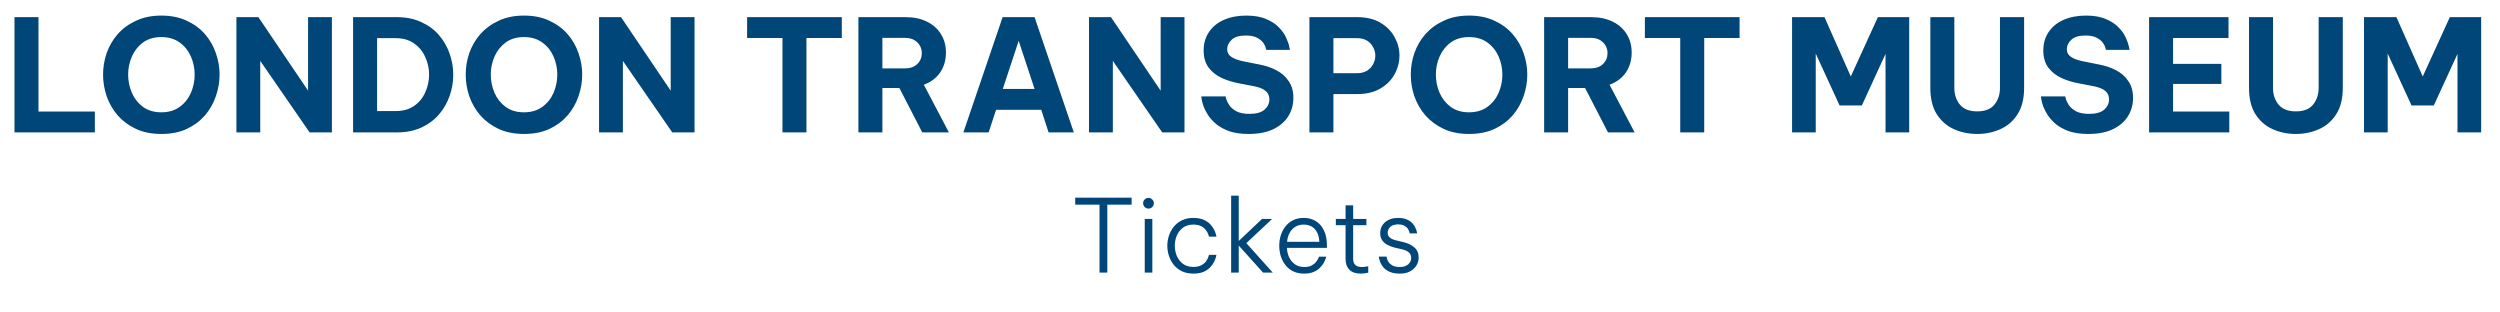 <svg width="321" height="40" viewBox="0 0 321 40" fill="none" xmlns="http://www.w3.org/2000/svg">
<path d="M1.86 17V2.2H4.94V14.32H12.18V17H1.86ZM20.714 17.2C19.487 17.2 18.407 16.987 17.474 16.56C16.54 16.12 15.754 15.54 15.114 14.82C14.487 14.087 14.014 13.267 13.694 12.36C13.387 11.453 13.234 10.527 13.234 9.58C13.234 8.633 13.387 7.713 13.694 6.82C14.014 5.913 14.487 5.1 15.114 4.38C15.754 3.66 16.54 3.087 17.474 2.66C18.407 2.22 19.487 2 20.714 2C21.954 2 23.04 2.22 23.974 2.66C24.907 3.087 25.687 3.66 26.314 4.38C26.94 5.1 27.407 5.913 27.714 6.82C28.034 7.713 28.194 8.633 28.194 9.58C28.194 10.527 28.034 11.453 27.714 12.36C27.407 13.267 26.94 14.087 26.314 14.82C25.687 15.54 24.907 16.12 23.974 16.56C23.04 16.987 21.954 17.2 20.714 17.2ZM20.714 14.42C21.647 14.42 22.434 14.187 23.074 13.72C23.714 13.253 24.194 12.653 24.514 11.92C24.834 11.173 24.994 10.393 24.994 9.58C24.994 8.767 24.834 7.993 24.514 7.26C24.194 6.527 23.714 5.927 23.074 5.46C22.434 4.993 21.647 4.76 20.714 4.76C19.78 4.76 18.994 4.993 18.354 5.46C17.727 5.927 17.254 6.527 16.934 7.26C16.614 7.993 16.454 8.767 16.454 9.58C16.454 10.393 16.614 11.173 16.934 11.92C17.254 12.653 17.727 13.253 18.354 13.72C18.994 14.187 19.78 14.42 20.714 14.42ZM30.356 17V2.2H33.176L39.556 11.64V2.2H42.616V17H39.756L33.416 7.82V17H30.356ZM45.337 17V2.2H50.937C52.137 2.2 53.19 2.413 54.097 2.84C55.017 3.253 55.777 3.813 56.377 4.52C56.977 5.227 57.43 6.02 57.737 6.9C58.043 7.78 58.197 8.68 58.197 9.6C58.197 10.52 58.043 11.42 57.737 12.3C57.43 13.18 56.977 13.973 56.377 14.68C55.777 15.387 55.017 15.953 54.097 16.38C53.19 16.793 52.137 17 50.937 17H45.337ZM50.797 4.9H48.417V14.26H50.797C51.77 14.26 52.57 14.033 53.197 13.58C53.837 13.127 54.31 12.54 54.617 11.82C54.937 11.1 55.097 10.353 55.097 9.58C55.097 8.807 54.937 8.067 54.617 7.36C54.31 6.64 53.837 6.053 53.197 5.6C52.57 5.133 51.77 4.9 50.797 4.9ZM67.276 17.2C66.049 17.2 64.969 16.987 64.036 16.56C63.103 16.12 62.316 15.54 61.676 14.82C61.049 14.087 60.576 13.267 60.256 12.36C59.949 11.453 59.796 10.527 59.796 9.58C59.796 8.633 59.949 7.713 60.256 6.82C60.576 5.913 61.049 5.1 61.676 4.38C62.316 3.66 63.103 3.087 64.036 2.66C64.969 2.22 66.049 2 67.276 2C68.516 2 69.603 2.22 70.536 2.66C71.469 3.087 72.249 3.66 72.876 4.38C73.503 5.1 73.969 5.913 74.276 6.82C74.596 7.713 74.756 8.633 74.756 9.58C74.756 10.527 74.596 11.453 74.276 12.36C73.969 13.267 73.503 14.087 72.876 14.82C72.249 15.54 71.469 16.12 70.536 16.56C69.603 16.987 68.516 17.2 67.276 17.2ZM67.276 14.42C68.209 14.42 68.996 14.187 69.636 13.72C70.276 13.253 70.756 12.653 71.076 11.92C71.396 11.173 71.556 10.393 71.556 9.58C71.556 8.767 71.396 7.993 71.076 7.26C70.756 6.527 70.276 5.927 69.636 5.46C68.996 4.993 68.209 4.76 67.276 4.76C66.343 4.76 65.556 4.993 64.916 5.46C64.289 5.927 63.816 6.527 63.496 7.26C63.176 7.993 63.016 8.767 63.016 9.58C63.016 10.393 63.176 11.173 63.496 11.92C63.816 12.653 64.289 13.253 64.916 13.72C65.556 14.187 66.343 14.42 67.276 14.42ZM76.919 17V2.2H79.739L86.119 11.64V2.2H89.179V17H86.319L79.979 7.82V17H76.919ZM100.468 17V4.88H95.928V2.2H108.088V4.88H103.548V17H100.468ZM110.219 17V2.2H116.219C117.313 2.2 118.246 2.393 119.019 2.78C119.806 3.167 120.406 3.7 120.819 4.38C121.246 5.06 121.459 5.847 121.459 6.74C121.459 7.713 121.213 8.567 120.719 9.3C120.226 10.02 119.526 10.547 118.619 10.88L121.839 17H118.419L115.479 11.3H113.299V17H110.219ZM116.179 4.86H113.299V8.78H116.179C116.859 8.78 117.393 8.593 117.779 8.22C118.166 7.847 118.359 7.387 118.359 6.84C118.359 6.28 118.166 5.813 117.779 5.44C117.393 5.053 116.859 4.86 116.179 4.86ZM123.698 17L128.738 2.2H132.838L137.878 17H134.638L133.698 14.1H127.898L126.938 17H123.698ZM128.758 11.42H132.838L130.798 5.24L128.758 11.42ZM139.829 17V2.2H142.649L149.029 11.64V2.2H152.089V17H149.229L142.889 7.82V17H139.829ZM160.329 17.2C159.369 17.2 158.549 17.087 157.869 16.86C157.203 16.62 156.643 16.32 156.189 15.96C155.749 15.587 155.396 15.2 155.129 14.8C154.863 14.387 154.663 14 154.529 13.64C154.409 13.267 154.329 12.967 154.289 12.74C154.263 12.5 154.249 12.38 154.249 12.38H157.369C157.369 12.38 157.396 12.493 157.449 12.72C157.516 12.947 157.649 13.213 157.849 13.52C158.049 13.813 158.356 14.073 158.769 14.3C159.183 14.513 159.743 14.62 160.449 14.62C161.316 14.62 161.956 14.44 162.369 14.08C162.783 13.707 162.989 13.267 162.989 12.76C162.989 12.307 162.829 11.947 162.509 11.68C162.203 11.413 161.723 11.213 161.069 11.08L159.089 10.7C158.289 10.553 157.543 10.32 156.849 10C156.169 9.68 155.616 9.24 155.189 8.68C154.763 8.107 154.549 7.373 154.549 6.48C154.549 5.573 154.776 4.787 155.229 4.12C155.683 3.44 156.316 2.92 157.129 2.56C157.956 2.187 158.923 2 160.029 2C161.069 2 161.929 2.153 162.609 2.46C163.303 2.753 163.849 3.12 164.249 3.56C164.663 3.987 164.963 4.42 165.149 4.86C165.349 5.3 165.476 5.667 165.529 5.96C165.596 6.253 165.629 6.4 165.629 6.4H162.589C162.589 6.4 162.563 6.307 162.509 6.12C162.469 5.933 162.363 5.72 162.189 5.48C162.016 5.24 161.749 5.027 161.389 4.84C161.043 4.653 160.563 4.56 159.949 4.56C159.109 4.56 158.503 4.747 158.129 5.12C157.756 5.48 157.569 5.873 157.569 6.3C157.569 6.74 157.756 7.08 158.129 7.32C158.503 7.56 158.989 7.74 159.589 7.86L161.689 8.28C162.489 8.427 163.223 8.673 163.889 9.02C164.556 9.367 165.083 9.833 165.469 10.42C165.869 10.993 166.069 11.707 166.069 12.56C166.069 13.44 165.849 14.233 165.409 14.94C164.969 15.633 164.323 16.187 163.469 16.6C162.616 17 161.569 17.2 160.329 17.2ZM168.13 17V2.2H174.23C175.443 2.2 176.45 2.44 177.25 2.92C178.063 3.4 178.67 4.02 179.07 4.78C179.483 5.527 179.69 6.307 179.69 7.12C179.69 7.96 179.483 8.76 179.07 9.52C178.67 10.267 178.063 10.88 177.25 11.36C176.45 11.84 175.443 12.08 174.23 12.08H171.21V17H168.13ZM174.23 4.9H171.21V9.4H174.23C174.75 9.4 175.183 9.293 175.53 9.08C175.876 8.853 176.136 8.573 176.31 8.24C176.496 7.893 176.59 7.527 176.59 7.14C176.59 6.767 176.496 6.407 176.31 6.06C176.136 5.713 175.876 5.433 175.53 5.22C175.183 5.007 174.75 4.9 174.23 4.9ZM188.624 17.2C187.397 17.2 186.317 16.987 185.384 16.56C184.45 16.12 183.664 15.54 183.024 14.82C182.397 14.087 181.924 13.267 181.604 12.36C181.297 11.453 181.144 10.527 181.144 9.58C181.144 8.633 181.297 7.713 181.604 6.82C181.924 5.913 182.397 5.1 183.024 4.38C183.664 3.66 184.45 3.087 185.384 2.66C186.317 2.22 187.397 2 188.624 2C189.864 2 190.95 2.22 191.884 2.66C192.817 3.087 193.597 3.66 194.224 4.38C194.85 5.1 195.317 5.913 195.624 6.82C195.944 7.713 196.104 8.633 196.104 9.58C196.104 10.527 195.944 11.453 195.624 12.36C195.317 13.267 194.85 14.087 194.224 14.82C193.597 15.54 192.817 16.12 191.884 16.56C190.95 16.987 189.864 17.2 188.624 17.2ZM188.624 14.42C189.557 14.42 190.344 14.187 190.984 13.72C191.624 13.253 192.104 12.653 192.424 11.92C192.744 11.173 192.904 10.393 192.904 9.58C192.904 8.767 192.744 7.993 192.424 7.26C192.104 6.527 191.624 5.927 190.984 5.46C190.344 4.993 189.557 4.76 188.624 4.76C187.69 4.76 186.904 4.993 186.264 5.46C185.637 5.927 185.164 6.527 184.844 7.26C184.524 7.993 184.364 8.767 184.364 9.58C184.364 10.393 184.524 11.173 184.844 11.92C185.164 12.653 185.637 13.253 186.264 13.72C186.904 14.187 187.69 14.42 188.624 14.42ZM198.266 17V2.2H204.266C205.36 2.2 206.293 2.393 207.066 2.78C207.853 3.167 208.453 3.7 208.866 4.38C209.293 5.06 209.506 5.847 209.506 6.74C209.506 7.713 209.26 8.567 208.766 9.3C208.273 10.02 207.573 10.547 206.666 10.88L209.886 17H206.466L203.526 11.3H201.346V17H198.266ZM204.226 4.86H201.346V8.78H204.226C204.906 8.78 205.44 8.593 205.826 8.22C206.213 7.847 206.406 7.387 206.406 6.84C206.406 6.28 206.213 5.813 205.826 5.44C205.44 5.053 204.906 4.86 204.226 4.86ZM215.742 17V4.88H211.202V2.2H223.362V4.88H218.822V17H215.742ZM230.102 17V2.2H234.262L237.642 9.82L241.122 2.2H245.142V17H242.102V6.92L239.062 13.54H236.202L233.142 6.88V17H230.102ZM253.876 17.2C252.796 17.2 251.796 16.993 250.876 16.58C249.969 16.167 249.236 15.527 248.676 14.66C248.129 13.793 247.856 12.667 247.856 11.28V2.2H250.936V11.28C250.936 12.133 251.176 12.853 251.656 13.44C252.136 14.013 252.876 14.3 253.876 14.3C254.876 14.3 255.609 14.013 256.076 13.44C256.556 12.853 256.796 12.133 256.796 11.28V2.2H259.896V11.28C259.896 12.667 259.616 13.793 259.056 14.66C258.509 15.527 257.776 16.167 256.856 16.58C255.936 16.993 254.943 17.2 253.876 17.2ZM268.142 17.2C267.182 17.2 266.362 17.087 265.682 16.86C265.015 16.62 264.455 16.32 264.002 15.96C263.562 15.587 263.208 15.2 262.942 14.8C262.675 14.387 262.475 14 262.342 13.64C262.222 13.267 262.142 12.967 262.102 12.74C262.075 12.5 262.062 12.38 262.062 12.38H265.182C265.182 12.38 265.208 12.493 265.262 12.72C265.328 12.947 265.462 13.213 265.662 13.52C265.862 13.813 266.168 14.073 266.582 14.3C266.995 14.513 267.555 14.62 268.262 14.62C269.128 14.62 269.768 14.44 270.182 14.08C270.595 13.707 270.802 13.267 270.802 12.76C270.802 12.307 270.642 11.947 270.322 11.68C270.015 11.413 269.535 11.213 268.882 11.08L266.902 10.7C266.102 10.553 265.355 10.32 264.662 10C263.982 9.68 263.428 9.24 263.002 8.68C262.575 8.107 262.362 7.373 262.362 6.48C262.362 5.573 262.588 4.787 263.042 4.12C263.495 3.44 264.128 2.92 264.942 2.56C265.768 2.187 266.735 2 267.842 2C268.882 2 269.742 2.153 270.422 2.46C271.115 2.753 271.662 3.12 272.062 3.56C272.475 3.987 272.775 4.42 272.962 4.86C273.162 5.3 273.288 5.667 273.342 5.96C273.408 6.253 273.442 6.4 273.442 6.4H270.402C270.402 6.4 270.375 6.307 270.322 6.12C270.282 5.933 270.175 5.72 270.002 5.48C269.828 5.24 269.562 5.027 269.202 4.84C268.855 4.653 268.375 4.56 267.762 4.56C266.922 4.56 266.315 4.747 265.942 5.12C265.568 5.48 265.382 5.873 265.382 6.3C265.382 6.74 265.568 7.08 265.942 7.32C266.315 7.56 266.802 7.74 267.402 7.86L269.502 8.28C270.302 8.427 271.035 8.673 271.702 9.02C272.368 9.367 272.895 9.833 273.282 10.42C273.682 10.993 273.882 11.707 273.882 12.56C273.882 13.44 273.662 14.233 273.222 14.94C272.782 15.633 272.135 16.187 271.282 16.6C270.428 17 269.382 17.2 268.142 17.2ZM275.942 17V2.2H286.142V4.88H279.022V8.2H285.222V10.78H279.022V14.32H286.242V17H275.942ZM294.794 17.2C293.714 17.2 292.714 16.993 291.794 16.58C290.887 16.167 290.154 15.527 289.594 14.66C289.047 13.793 288.774 12.667 288.774 11.28V2.2H291.854V11.28C291.854 12.133 292.094 12.853 292.574 13.44C293.054 14.013 293.794 14.3 294.794 14.3C295.794 14.3 296.527 14.013 296.994 13.44C297.474 12.853 297.714 12.133 297.714 11.28V2.2H300.814V11.28C300.814 12.667 300.534 13.793 299.974 14.66C299.427 15.527 298.694 16.167 297.774 16.58C296.854 16.993 295.861 17.2 294.794 17.2ZM303.54 17V2.2H307.7L311.08 9.82L314.56 2.2H318.58V17H315.54V6.92L312.5 13.54H309.64L306.58 6.88V17H303.54Z" fill="#004679"/>
<path d="M141.179 35V26.277H138.059V25.38H145.3V26.277H142.18V35H141.179ZM147.466 26.784C147.266 26.784 147.102 26.715 146.972 26.576C146.842 26.437 146.777 26.277 146.777 26.095C146.777 25.904 146.842 25.744 146.972 25.614C147.102 25.475 147.266 25.406 147.466 25.406C147.656 25.406 147.817 25.475 147.947 25.614C148.085 25.744 148.155 25.904 148.155 26.095C148.155 26.286 148.085 26.45 147.947 26.589C147.817 26.719 147.656 26.784 147.466 26.784ZM146.985 35V28.11H147.96V35H146.985ZM153.225 35.13C152.67 35.13 152.181 35.03 151.756 34.831C151.34 34.623 150.993 34.35 150.716 34.012C150.439 33.665 150.231 33.28 150.092 32.855C149.953 32.43 149.884 31.997 149.884 31.555C149.884 31.113 149.953 30.68 150.092 30.255C150.231 29.83 150.439 29.449 150.716 29.111C150.993 28.764 151.34 28.491 151.756 28.292C152.172 28.084 152.662 27.98 153.225 27.98C153.762 27.98 154.209 28.062 154.564 28.227C154.919 28.383 155.205 28.582 155.422 28.825C155.639 29.059 155.803 29.297 155.916 29.54C156.029 29.783 156.102 29.986 156.137 30.151C156.172 30.307 156.189 30.385 156.189 30.385H155.24C155.24 30.385 155.214 30.307 155.162 30.151C155.119 29.995 155.028 29.817 154.889 29.618C154.759 29.41 154.56 29.228 154.291 29.072C154.022 28.916 153.667 28.838 153.225 28.838C152.696 28.838 152.254 28.968 151.899 29.228C151.552 29.488 151.288 29.826 151.106 30.242C150.933 30.649 150.846 31.087 150.846 31.555C150.846 32.014 150.933 32.452 151.106 32.868C151.288 33.284 151.552 33.622 151.899 33.882C152.254 34.142 152.696 34.272 153.225 34.272C153.667 34.272 154.022 34.194 154.291 34.038C154.56 33.882 154.759 33.704 154.889 33.505C155.028 33.297 155.119 33.115 155.162 32.959C155.214 32.803 155.24 32.725 155.24 32.725H156.189C156.189 32.725 156.172 32.807 156.137 32.972C156.102 33.128 156.029 33.327 155.916 33.57C155.803 33.804 155.639 34.042 155.422 34.285C155.205 34.528 154.919 34.731 154.564 34.896C154.209 35.052 153.762 35.13 153.225 35.13ZM158.079 35V25.12H159.054V30.944L162.044 28.11H163.344L160.029 31.217L163.422 35H162.174L159.054 31.529V35H158.079ZM167.466 35.13C166.912 35.13 166.431 35.03 166.023 34.831C165.616 34.623 165.282 34.346 165.022 33.999C164.762 33.652 164.567 33.267 164.437 32.842C164.316 32.417 164.255 31.988 164.255 31.555C164.255 31.122 164.316 30.693 164.437 30.268C164.567 29.843 164.762 29.458 165.022 29.111C165.282 28.764 165.607 28.491 165.997 28.292C166.396 28.084 166.868 27.98 167.414 27.98C167.986 27.98 168.493 28.114 168.935 28.383C169.386 28.652 169.737 29.05 169.988 29.579C170.248 30.099 170.378 30.753 170.378 31.542V31.828H165.243C165.261 32.27 165.356 32.677 165.529 33.05C165.711 33.423 165.963 33.722 166.283 33.947C166.613 34.172 167.007 34.285 167.466 34.285C167.848 34.285 168.164 34.22 168.415 34.09C168.667 33.951 168.857 33.795 168.987 33.622C169.126 33.44 169.221 33.284 169.273 33.154C169.334 33.024 169.364 32.959 169.364 32.959H170.287C170.287 32.959 170.266 33.033 170.222 33.18C170.179 33.319 170.101 33.496 169.988 33.713C169.876 33.93 169.711 34.146 169.494 34.363C169.286 34.58 169.018 34.762 168.688 34.909C168.359 35.056 167.952 35.13 167.466 35.13ZM165.256 31.048H169.403C169.377 30.519 169.269 30.095 169.078 29.774C168.896 29.445 168.658 29.206 168.363 29.059C168.069 28.912 167.752 28.838 167.414 28.838C166.799 28.838 166.301 29.042 165.919 29.449C165.538 29.848 165.317 30.381 165.256 31.048ZM174.72 35.13C174.079 35.13 173.593 34.965 173.264 34.636C172.935 34.307 172.77 33.843 172.77 33.245V28.916H171.522V28.11H172.77V26.368H173.745V28.11H175.448V28.916H173.745V33.245C173.745 33.938 174.118 34.285 174.863 34.285C175.054 34.285 175.236 34.268 175.409 34.233C175.591 34.198 175.682 34.181 175.682 34.181V35.013C175.682 35.013 175.582 35.03 175.383 35.065C175.192 35.108 174.971 35.13 174.72 35.13ZM179.739 35.13C179.219 35.13 178.79 35.056 178.452 34.909C178.123 34.762 177.858 34.58 177.659 34.363C177.468 34.146 177.33 33.93 177.243 33.713C177.156 33.496 177.1 33.314 177.074 33.167C177.048 33.02 177.035 32.946 177.035 32.946H178.036C178.036 32.946 178.049 33.015 178.075 33.154C178.101 33.284 178.166 33.44 178.27 33.622C178.383 33.795 178.556 33.951 178.79 34.09C179.024 34.22 179.345 34.285 179.752 34.285C180.194 34.285 180.545 34.172 180.805 33.947C181.065 33.722 181.195 33.444 181.195 33.115C181.195 32.803 181.087 32.56 180.87 32.387C180.662 32.214 180.38 32.088 180.025 32.01L179.115 31.802C178.768 31.715 178.452 31.598 178.166 31.451C177.88 31.304 177.65 31.109 177.477 30.866C177.304 30.615 177.217 30.307 177.217 29.943C177.217 29.362 177.429 28.89 177.854 28.526C178.279 28.162 178.833 27.98 179.518 27.98C179.977 27.98 180.354 28.049 180.649 28.188C180.952 28.318 181.191 28.483 181.364 28.682C181.546 28.881 181.676 29.081 181.754 29.28C181.841 29.471 181.897 29.635 181.923 29.774C181.949 29.904 181.962 29.969 181.962 29.969H181.013C181.013 29.969 180.996 29.913 180.961 29.8C180.935 29.679 180.874 29.544 180.779 29.397C180.692 29.241 180.545 29.107 180.337 28.994C180.138 28.873 179.865 28.812 179.518 28.812C179.067 28.812 178.729 28.92 178.504 29.137C178.287 29.354 178.179 29.601 178.179 29.878C178.179 30.147 178.274 30.359 178.465 30.515C178.664 30.671 178.933 30.788 179.271 30.866L180.194 31.087C180.775 31.226 181.247 31.455 181.611 31.776C181.975 32.088 182.157 32.521 182.157 33.076C182.157 33.449 182.057 33.791 181.858 34.103C181.667 34.415 181.39 34.666 181.026 34.857C180.671 35.039 180.242 35.13 179.739 35.13Z" fill="#004679"/>
</svg>

